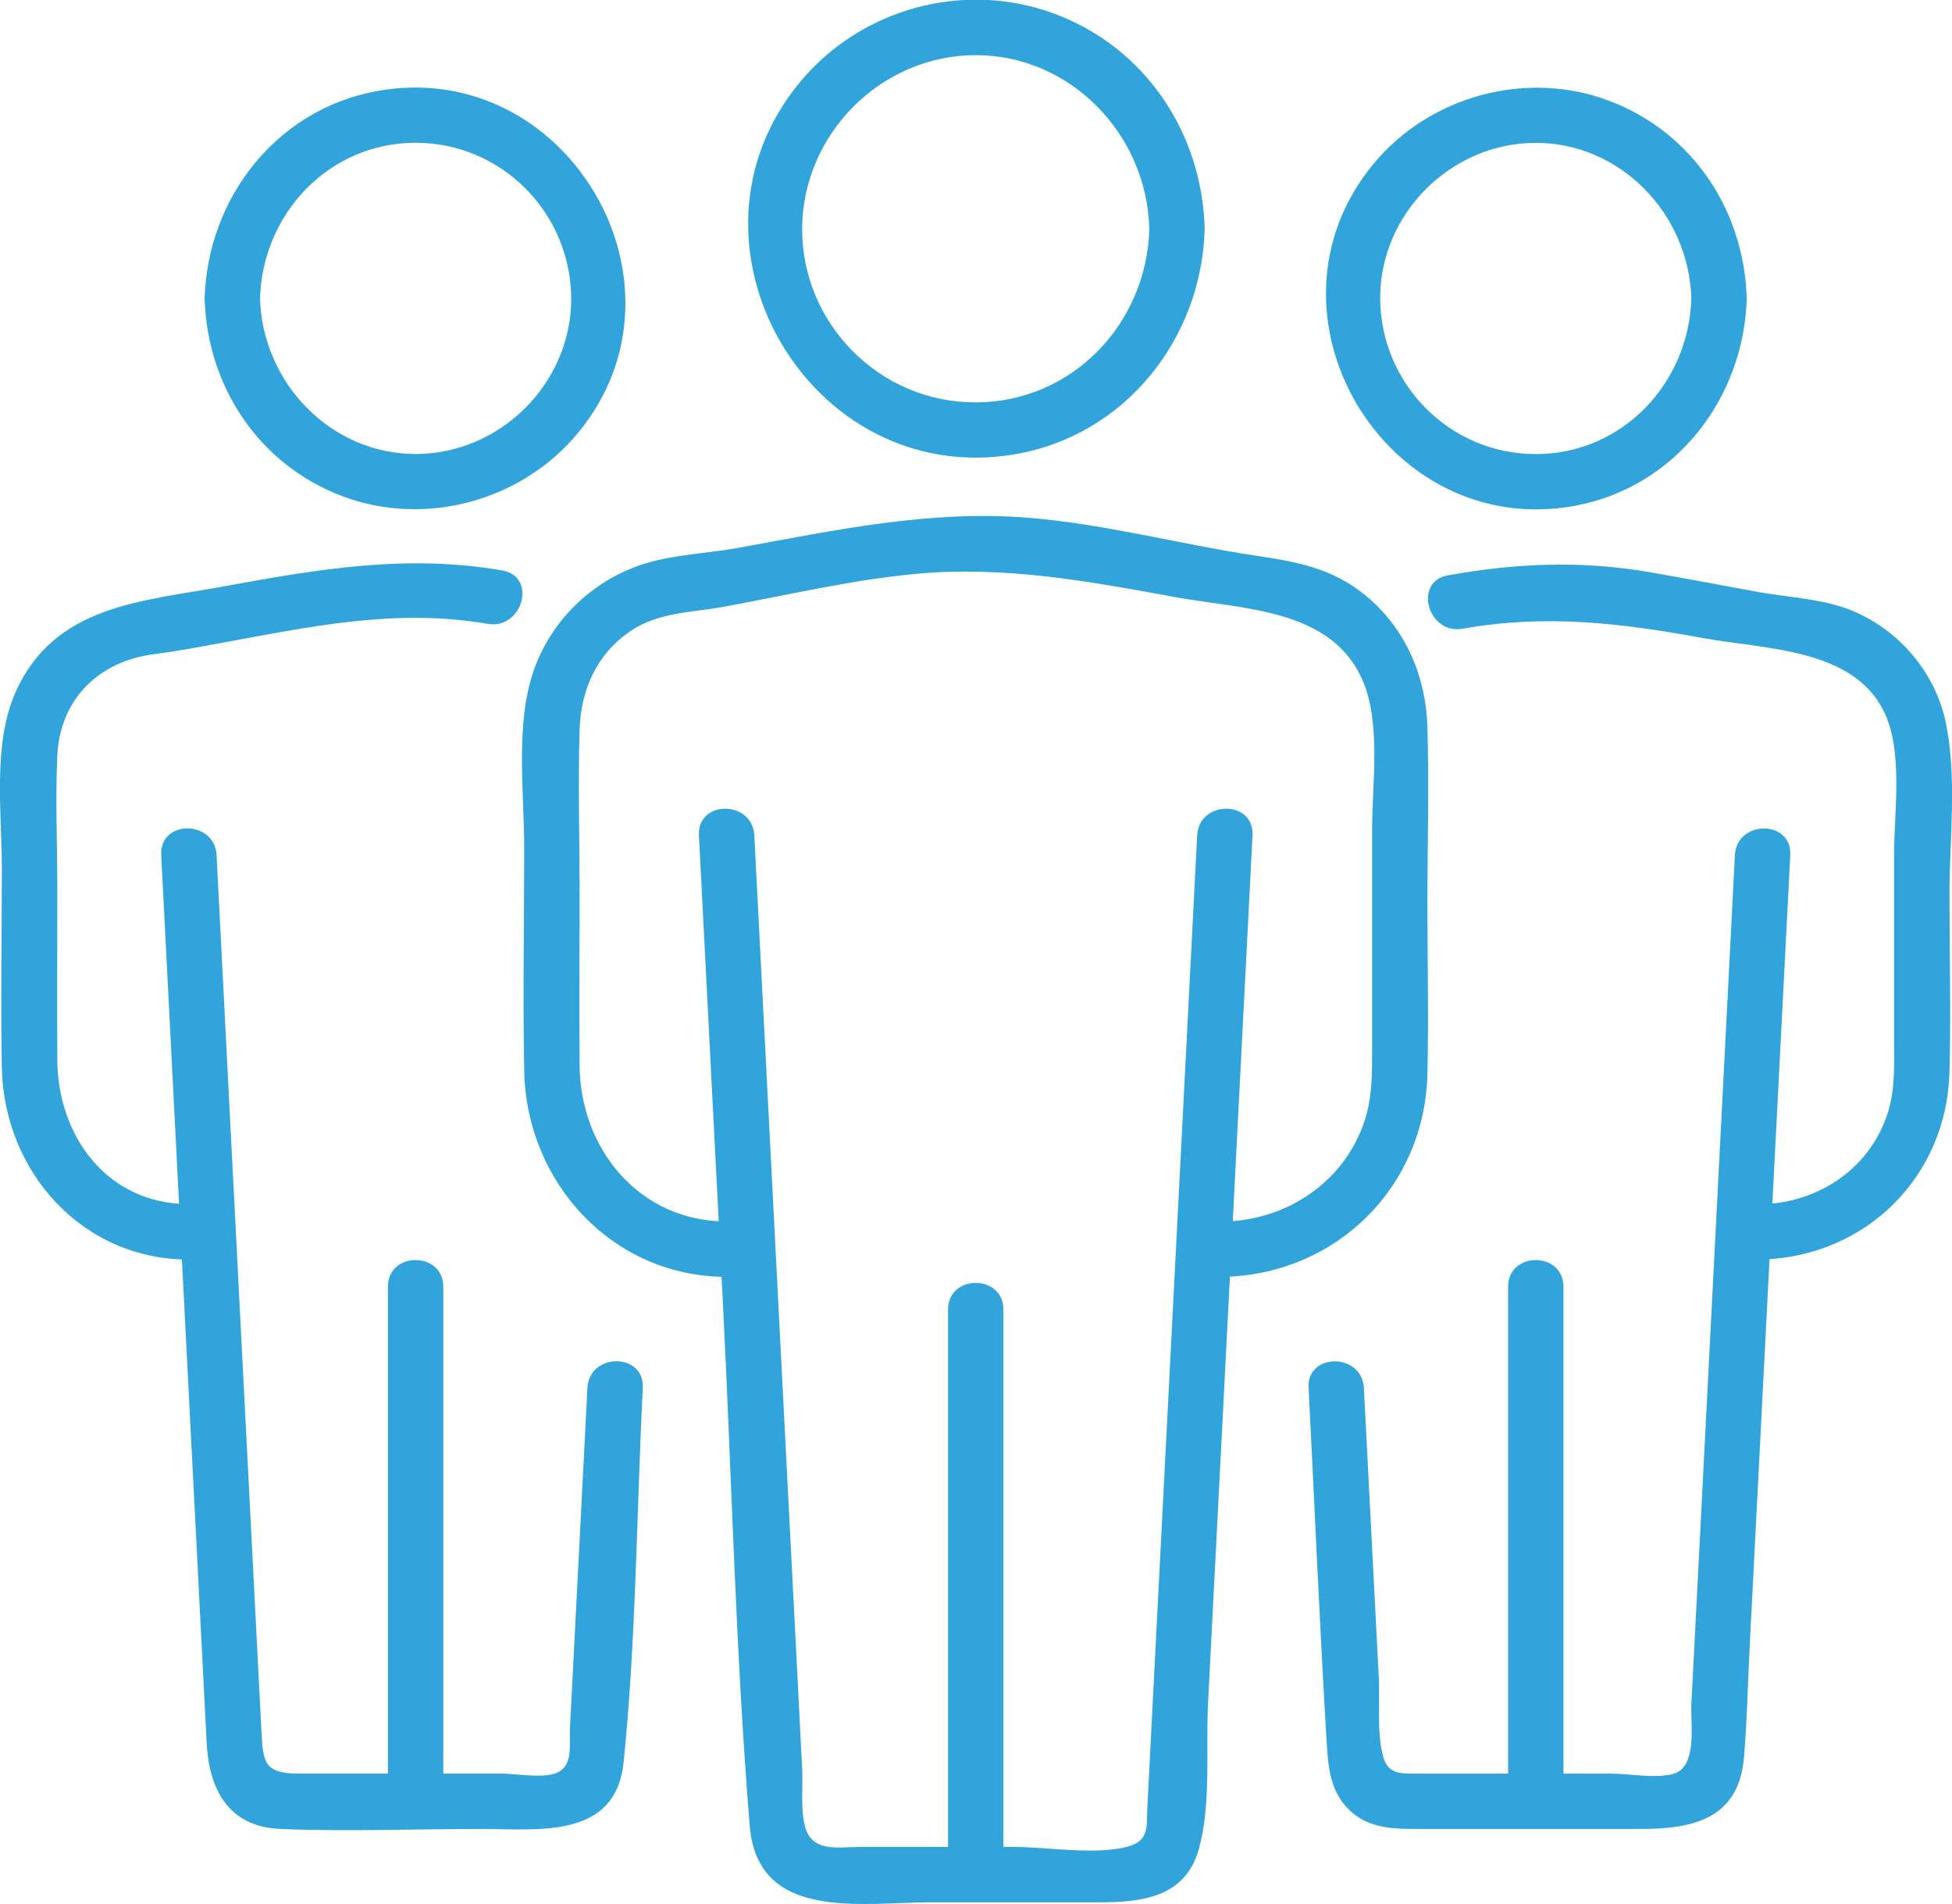 <?xml version="1.0" encoding="UTF-8"?>
<svg id="Layer_2" data-name="Layer 2" xmlns="http://www.w3.org/2000/svg" viewBox="0 0 253.81 247.52">
  <defs>
    <style>
      .cls-1 {
        fill: #31a4dc;
      }
    </style>
  </defs>
  <g id="Layer_1-2" data-name="Layer 1">
    <g>
      <path class="cls-1" d="M90.88,108.61c1.03,20.09,2.06,40.19,3.09,60.28,1.17,22.78,1.66,45.71,3.51,68.44,1.02,12.53,14.53,9.97,23.5,9.97h21.64c5.5,0,11.46-.45,13.26-6.92,1.63-5.86.89-13.07,1.2-19.06.71-13.83,1.42-27.66,2.13-41.49,1.22-23.74,2.43-47.49,3.65-71.23.24-4.63-6.96-4.62-7.2,0-2.16,42.14-4.32,84.28-6.48,126.42-.12,2.35.36,4.32-2.71,5.08-4.32,1.06-10.25,0-14.67,0h-20.02c-2.81,0-6.14.77-7.09-2.6-.63-2.26-.27-5.29-.39-7.62l-.74-14.47-2.08-40.55c-1.13-22.09-2.26-44.17-3.4-66.26-.24-4.61-7.44-4.64-7.2,0h0Z"/>
      <path class="cls-1" d="M159.26,165.99c14.6-.44,25.97-11.7,26.34-26.35.18-7.35,0-14.74,0-22.09s.23-15.4,0-23.08c-.2-6.57-2.83-12.7-7.92-16.96-4.41-3.69-9.12-4.48-14.55-5.3-9.87-1.49-19.57-4.12-29.54-4.91-12.72-1.01-24.99,1.62-37.41,3.89-3.95.72-8.42.89-12.21,2.04-6.65,2.01-12.09,7.12-14.47,13.65-2.56,7.01-1.34,15.98-1.34,23.28,0,9.67-.18,19.37,0,29.04.27,14.49,11.45,26.79,26.34,26.79,4.63,0,4.64-7.2,0-7.2-11.39,0-19.06-9.46-19.14-20.3-.05-7.48,0-14.96,0-22.44,0-7.04-.21-14.12,0-21.16.16-5.21,2.22-9.89,6.65-12.87,3.61-2.44,7.9-2.38,12.03-3.13,8.32-1.52,16.74-3.53,25.18-4.3,11.48-1.05,22.42.99,33.62,3.04,8.73,1.6,20.26,1.42,24.34,10.83,2.41,5.56,1.23,13.49,1.23,19.37v28.38c0,3.34.05,6.57-1.08,9.8-2.73,7.75-9.98,12.54-18.05,12.79-4.62.14-4.64,7.34,0,7.2h0Z"/>
      <path class="cls-1" d="M149.44,29.74c-.32,12.33-10.02,22.54-22.57,22.57s-22.61-10.29-22.57-22.57,10.24-22.57,22.57-22.57,22.25,10.27,22.57,22.57c.12,4.62,7.32,4.64,7.2,0-.32-12.44-7.73-23.58-19.55-27.96s-25.11-.65-33.02,8.83c-17.4,20.87,1.07,52.98,27.86,48.45,14.36-2.43,24.33-15.03,24.71-29.32.12-4.63-7.08-4.63-7.2,0Z"/>
      <path class="cls-1" d="M130.47,243.7v-73.45c0-4.63-7.2-4.64-7.2,0v73.45c0,4.63,7.2,4.64,7.2,0h0Z"/>
      <path class="cls-1" d="M170.15,180.43c.8,15.56,1.44,31.13,2.39,46.67.2,3.21.63,6.24,3.24,8.5s5.97,2.16,9.26,2.16h28.33c6.66,0,12.71-1.26,13.39-9.28.41-4.84.5-9.73.75-14.58l3.05-59.5c.74-14.41,1.48-28.82,2.22-43.23.24-4.63-6.96-4.62-7.2,0-1.52,29.65-3.04,59.31-4.56,88.96l-1.1,21.39c-.13,2.5.84,8.09-2.26,9.05-2.24.69-5.78,0-8.1,0h-25.9c-2.06,0-3.31-.22-3.86-2.38-.79-3.11-.36-7.09-.53-10.27l-.83-16.1c-.37-7.13-.73-14.25-1.1-21.38-.24-4.61-7.44-4.64-7.2,0h0Z"/>
      <path class="cls-1" d="M229.18,163.73c13.51-.44,23.93-10.79,24.3-24.33.21-7.67,0-15.37,0-23.03,0-7.21,1.01-15.32-.48-22.45-1.35-6.44-5.99-11.92-12.02-14.47-3.85-1.63-8.35-1.76-12.47-2.51-4.6-.84-9.19-1.72-13.79-2.52-9.01-1.58-17.47-1.23-26.45.37-4.55.81-2.62,7.75,1.91,6.94,10.84-1.92,20.58-.74,31.21,1.21,7.97,1.46,19.39,1.29,23.5,9.41,2.63,5.19,1.39,13.13,1.39,18.72v24.34c0,3.03.14,6.04-.74,8.99-2.19,7.31-8.88,11.9-16.36,12.14-4.62.15-4.64,7.35,0,7.2h0Z"/>
      <path class="cls-1" d="M219.92,38.8c-.32,11.02-8.97,20.23-20.23,20.23s-20.19-9.2-20.23-20.23,9.23-20.23,20.23-20.23,19.91,9.21,20.23,20.23c.13,4.62,7.33,4.64,7.2,0-.33-11.43-7.02-21.55-17.82-25.67s-23.43-.67-30.75,8.22c-16,19.42,1.58,48.95,26.23,44.4,13.06-2.41,21.96-13.94,22.34-26.94.13-4.63-7.07-4.63-7.2,0Z"/>
      <path class="cls-1" d="M203.29,234.16v-66.88c0-4.63-7.2-4.64-7.2,0v66.88c0,4.63,7.2,4.64,7.2,0h0Z"/>
      <path class="cls-1" d="M76.38,180.43c-.76,14.8-1.52,29.59-2.28,44.39-.1,2.04.52,4.93-1.97,5.74-1.89.62-5.03,0-6.99,0h-26.33c-4.47,0-4.61-1.5-4.81-5.41l-.96-18.75-2.91-56.76c-.66-12.83-1.32-25.65-1.97-38.48-.24-4.61-7.44-4.64-7.2,0,1.65,32.28,3.31,64.55,4.96,96.83l.95,18.57c.31,5.99,2.77,10.92,9.61,11.2,8.68.35,17.44,0,26.13,0,7.37,0,17.45,1.38,18.48-8.7,1.64-16.09,1.67-32.48,2.49-48.63.24-4.63-6.96-4.62-7.2,0h0Z"/>
      <path class="cls-1" d="M24.55,156.53c-10.63,0-17.06-8.88-17.1-18.77-.03-7.46,0-14.92,0-22.38,0-5.68-.26-11.43,0-17.11.33-7.38,5.4-12.31,12.57-13.23,2.85-.36,5.65-.89,8.48-1.41,11.7-2.14,22.95-4.6,34.91-2.53,4.53.79,6.48-6.15,1.91-6.94-12.51-2.17-24.08-.15-36.35,2.09-10.53,1.93-21.84,2.41-26.91,13.64-3.06,6.79-1.82,15.81-1.82,23.06,0,8.61-.17,17.25,0,25.86.27,13.44,10.39,24.93,24.3,24.93,4.63,0,4.64-7.2,0-7.2h0Z"/>
      <path class="cls-1" d="M26.61,38.8c.33,11.43,7.02,21.55,17.82,25.67s23.43.67,30.75-8.22c16-19.42-1.58-48.95-26.23-44.4-13.06,2.41-21.96,13.94-22.34,26.94-.13,4.63,7.07,4.63,7.2,0,.32-11.02,8.97-20.23,20.23-20.23s20.19,9.2,20.23,20.23-9.23,20.23-20.23,20.23-19.91-9.21-20.23-20.23c-.13-4.62-7.33-4.64-7.2,0Z"/>
      <path class="cls-1" d="M57.64,234.16v-66.88c0-4.63-7.2-4.64-7.2,0v66.88c0,4.63,7.2,4.64,7.2,0h0Z"/>
    </g>
  </g>
</svg>